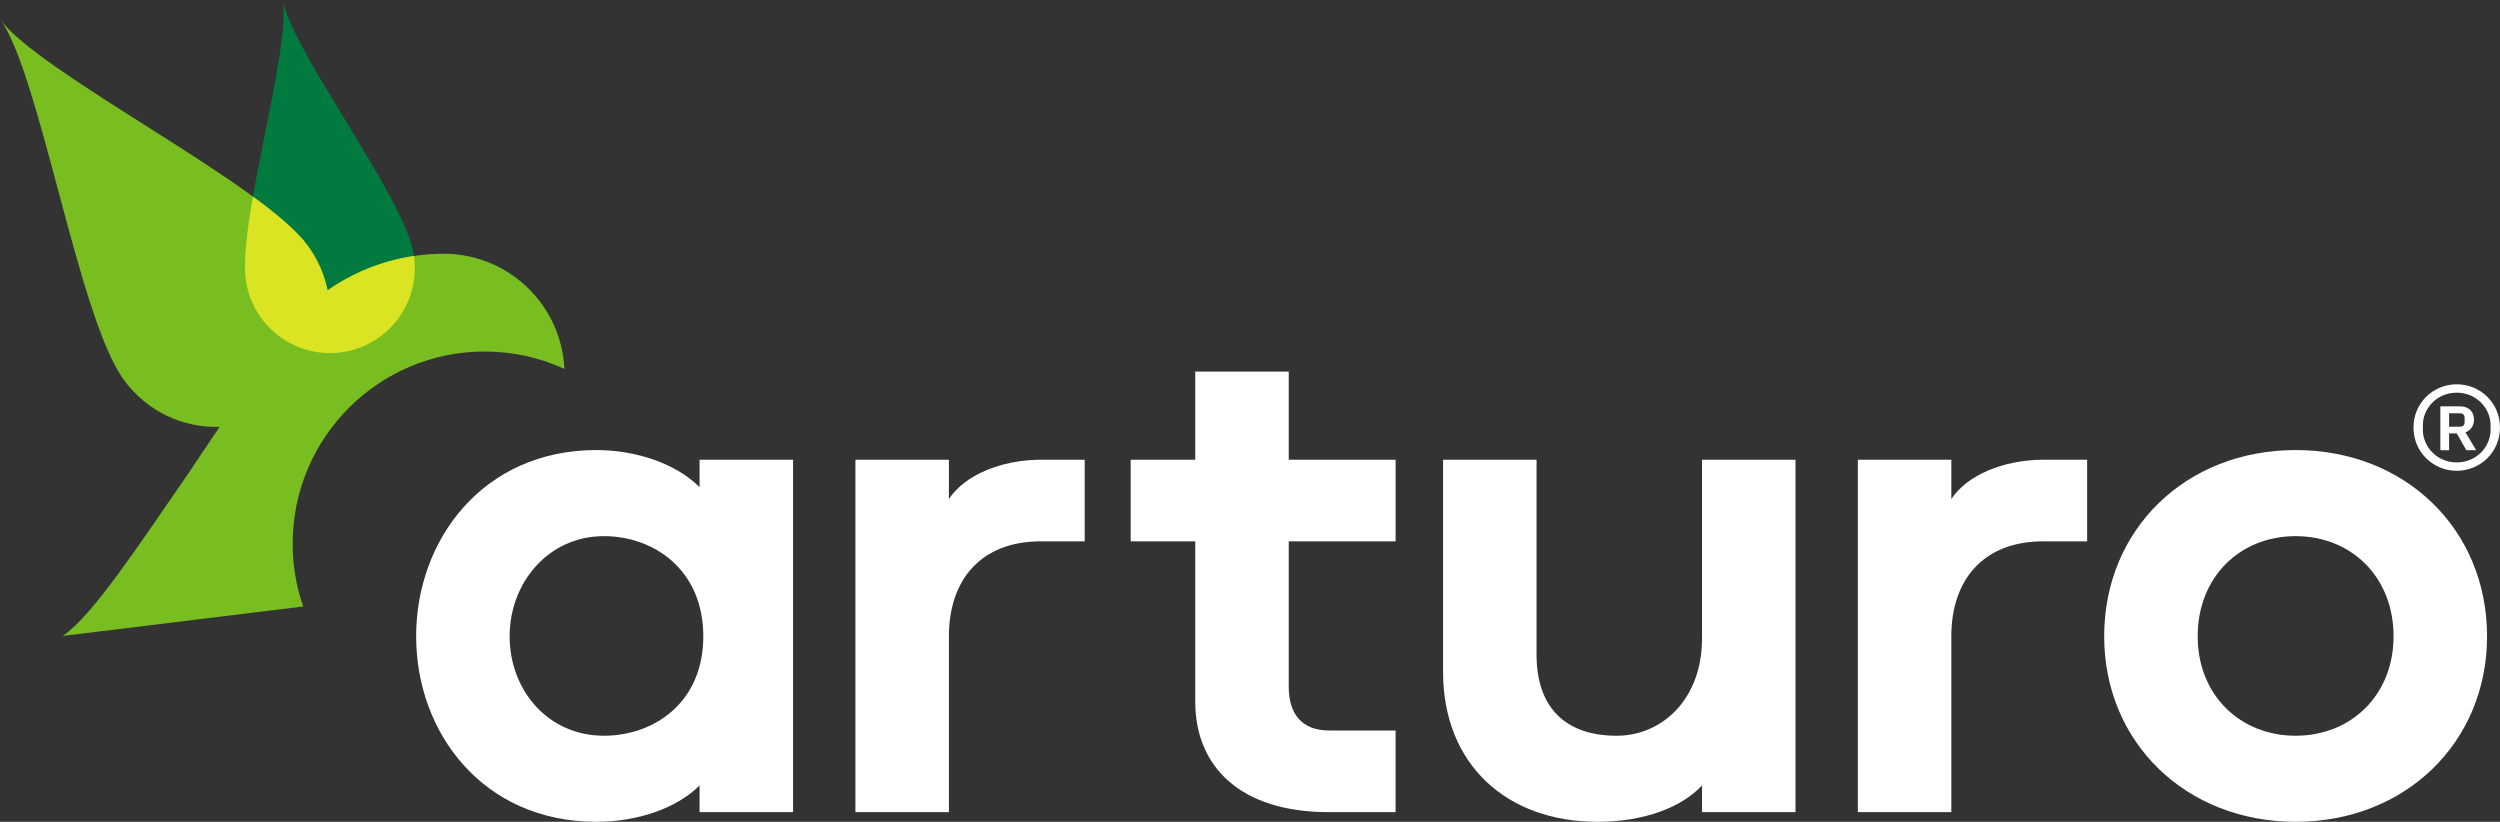 <?xml version="1.0" encoding="utf-8"?>
<!-- Generator: Adobe Illustrator 25.2.0, SVG Export Plug-In . SVG Version: 6.00 Build 0)  -->
<svg version="1.1" id="Ebene_1" xmlns="http://www.w3.org/2000/svg" xmlns:xlink="http://www.w3.org/1999/xlink" x="0px" y="0px"
	 viewBox="0 0 163.843 53.859" enable-background="new 0 0 163.843 53.859" xml:space="preserve">
<rect x="0" y="0" width="163.843" height="53.859" fill="#333333" stroke="none"/>
<g>
	<g>
		<g>
			<path fill="#007A3E" d="M22.589,23.055c-3.027,0.534-5.914-1.487-6.447-4.515h0C15.456,14.88,19.122,3.185,18.524,0h0
				c0.528,3.196,7.973,12.933,8.579,16.607h0C27.638,19.635,25.616,22.521,22.589,23.055L22.589,23.055z"/>
			<path fill="#78BE20" d="M36.99,24.178c-1.59-0.731-3.36-1.141-5.23-1.141c-6.94,0-12.58,5.641-12.58,12.591
				c0,1.439,0.24,2.819,0.69,4.119L4.11,41.678c1.98-1.33,5.03-6.03,8.26-10.69c0.46-0.7,1.22-1.81,2.02-3.01
				c-2.37,0.07-4.73-0.99-6.24-3.04c-1.5-1.99-2.89-7.04-4.22-12.03C2.59,7.917,1.3,2.987,0,1.258c1.27,1.76,5.58,4.46,9.95,7.23
				c4.36,2.76,8.77,5.601,10.22,7.62c0.66,0.9,1.09,1.9,1.29,2.93c2.24-1.58,4.91-2.399,7.6-2.409h0.01
				C33.33,16.628,36.79,19.978,36.99,24.178z"/>
			<path fill="#DBE422" d="M27.129,16.776c-2.017,0.301-3.96,1.064-5.659,2.255c-0.209-1.024-0.636-2.022-1.296-2.92l0,0
				c-0.67-0.934-1.968-2.039-3.598-3.229c-0.412,2.364-0.661,4.449-0.434,5.657h0c0.534,3.027,3.42,5.048,6.447,4.515h0
				C25.56,22.53,27.56,19.741,27.129,16.776z"/>
		</g>
		<path fill="#FFFFFF" d="M39.089,29.496c2.577,0,5.203,0.874,6.759,2.431v-1.799h6.127v23.098h-6.127v-1.75
			c-1.556,1.556-4.182,2.383-6.759,2.383c-7.44,0-11.816-5.836-11.816-12.157S31.649,29.496,39.089,29.496z M39.575,48.218
			c3.258,0,6.517-2.14,6.517-6.517c0-4.376-3.258-6.564-6.517-6.564c-3.647,0-6.175,3.064-6.175,6.564
			C33.4,45.251,35.928,48.218,39.575,48.218z"/>
		<path fill="#FFFFFF" d="M62.188,30.128v2.577c1.022-1.556,3.404-2.577,6.079-2.577h2.821v5.349h-2.869
			c-3.939,0-6.03,2.528-6.03,6.225v11.524h-6.127V30.128H62.188z"/>
		<path fill="#FFFFFF" d="M84.461,24.354l0,5.774l7.003,0v5.349l-7.003,0v9.531c0,1.702,0.778,2.869,2.674,2.869l4.328,0l0,5.349
			l-4.377,0c-5.787,0-8.753-2.966-8.753-7.245l0-10.504h-4.231v-5.349l4.231,0v-5.774L84.461,24.354z"/>
		<path fill="#FFFFFF" d="M94.575,44.035V30.128h6.127v12.789c0,3.307,1.751,5.301,5.252,5.301c2.965,0,5.592-2.383,5.592-6.371
			V30.128h6.127v23.098h-6.127v-1.75c-1.314,1.41-3.744,2.383-6.857,2.383C98.758,53.859,94.575,50.113,94.575,44.035z"/>
		<path fill="#FFFFFF" d="M162.994,41.701c0,6.953-5.348,12.157-12.545,12.157c-7.197,0-12.547-5.204-12.547-12.157
			c0-7.003,5.35-12.205,12.547-12.205C157.646,29.496,162.994,34.698,162.994,41.701z M144.029,41.701
			c0,3.841,2.773,6.517,6.42,6.517c3.647,0,6.418-2.676,6.418-6.517c0-3.891-2.772-6.564-6.418-6.564
			C146.803,35.137,144.029,37.811,144.029,41.701z"/>
		<path fill="#FFFFFF" d="M127.885,30.128v2.577c1.021-1.556,3.404-2.577,6.078-2.577h2.822v5.349h-2.871
			c-3.938,0-6.029,2.528-6.029,6.225v11.524h-6.127V30.128H127.885z"/>
	</g>
	<g>
		<path fill="#FFFFFF" d="M158.173,28.019c0-1.61,1.288-2.834,2.834-2.834c1.546,0,2.835,1.224,2.835,2.834
			c0,1.61-1.289,2.835-2.835,2.835C159.461,30.854,158.173,29.629,158.173,28.019z M163.226,28.17v-0.302
			c0-1.102-0.917-2.133-2.219-2.133c-1.303,0-2.219,1.031-2.219,2.133v0.302c0,1.101,0.915,2.134,2.219,2.134
			C162.31,30.304,163.226,29.271,163.226,28.17z M160.507,29.505h-0.573v-2.876h1.289c0.573,0,0.916,0.358,0.916,0.867
			c0,0.441-0.244,0.716-0.559,0.84l0.702,1.169h-0.645l-0.63-1.101h-0.501V29.505z M161.194,27.965c0.215,0,0.33-0.097,0.33-0.289
			v-0.304c0-0.18-0.114-0.289-0.33-0.289h-0.687v0.882H161.194z"/>
	</g>
</g>
</svg>
